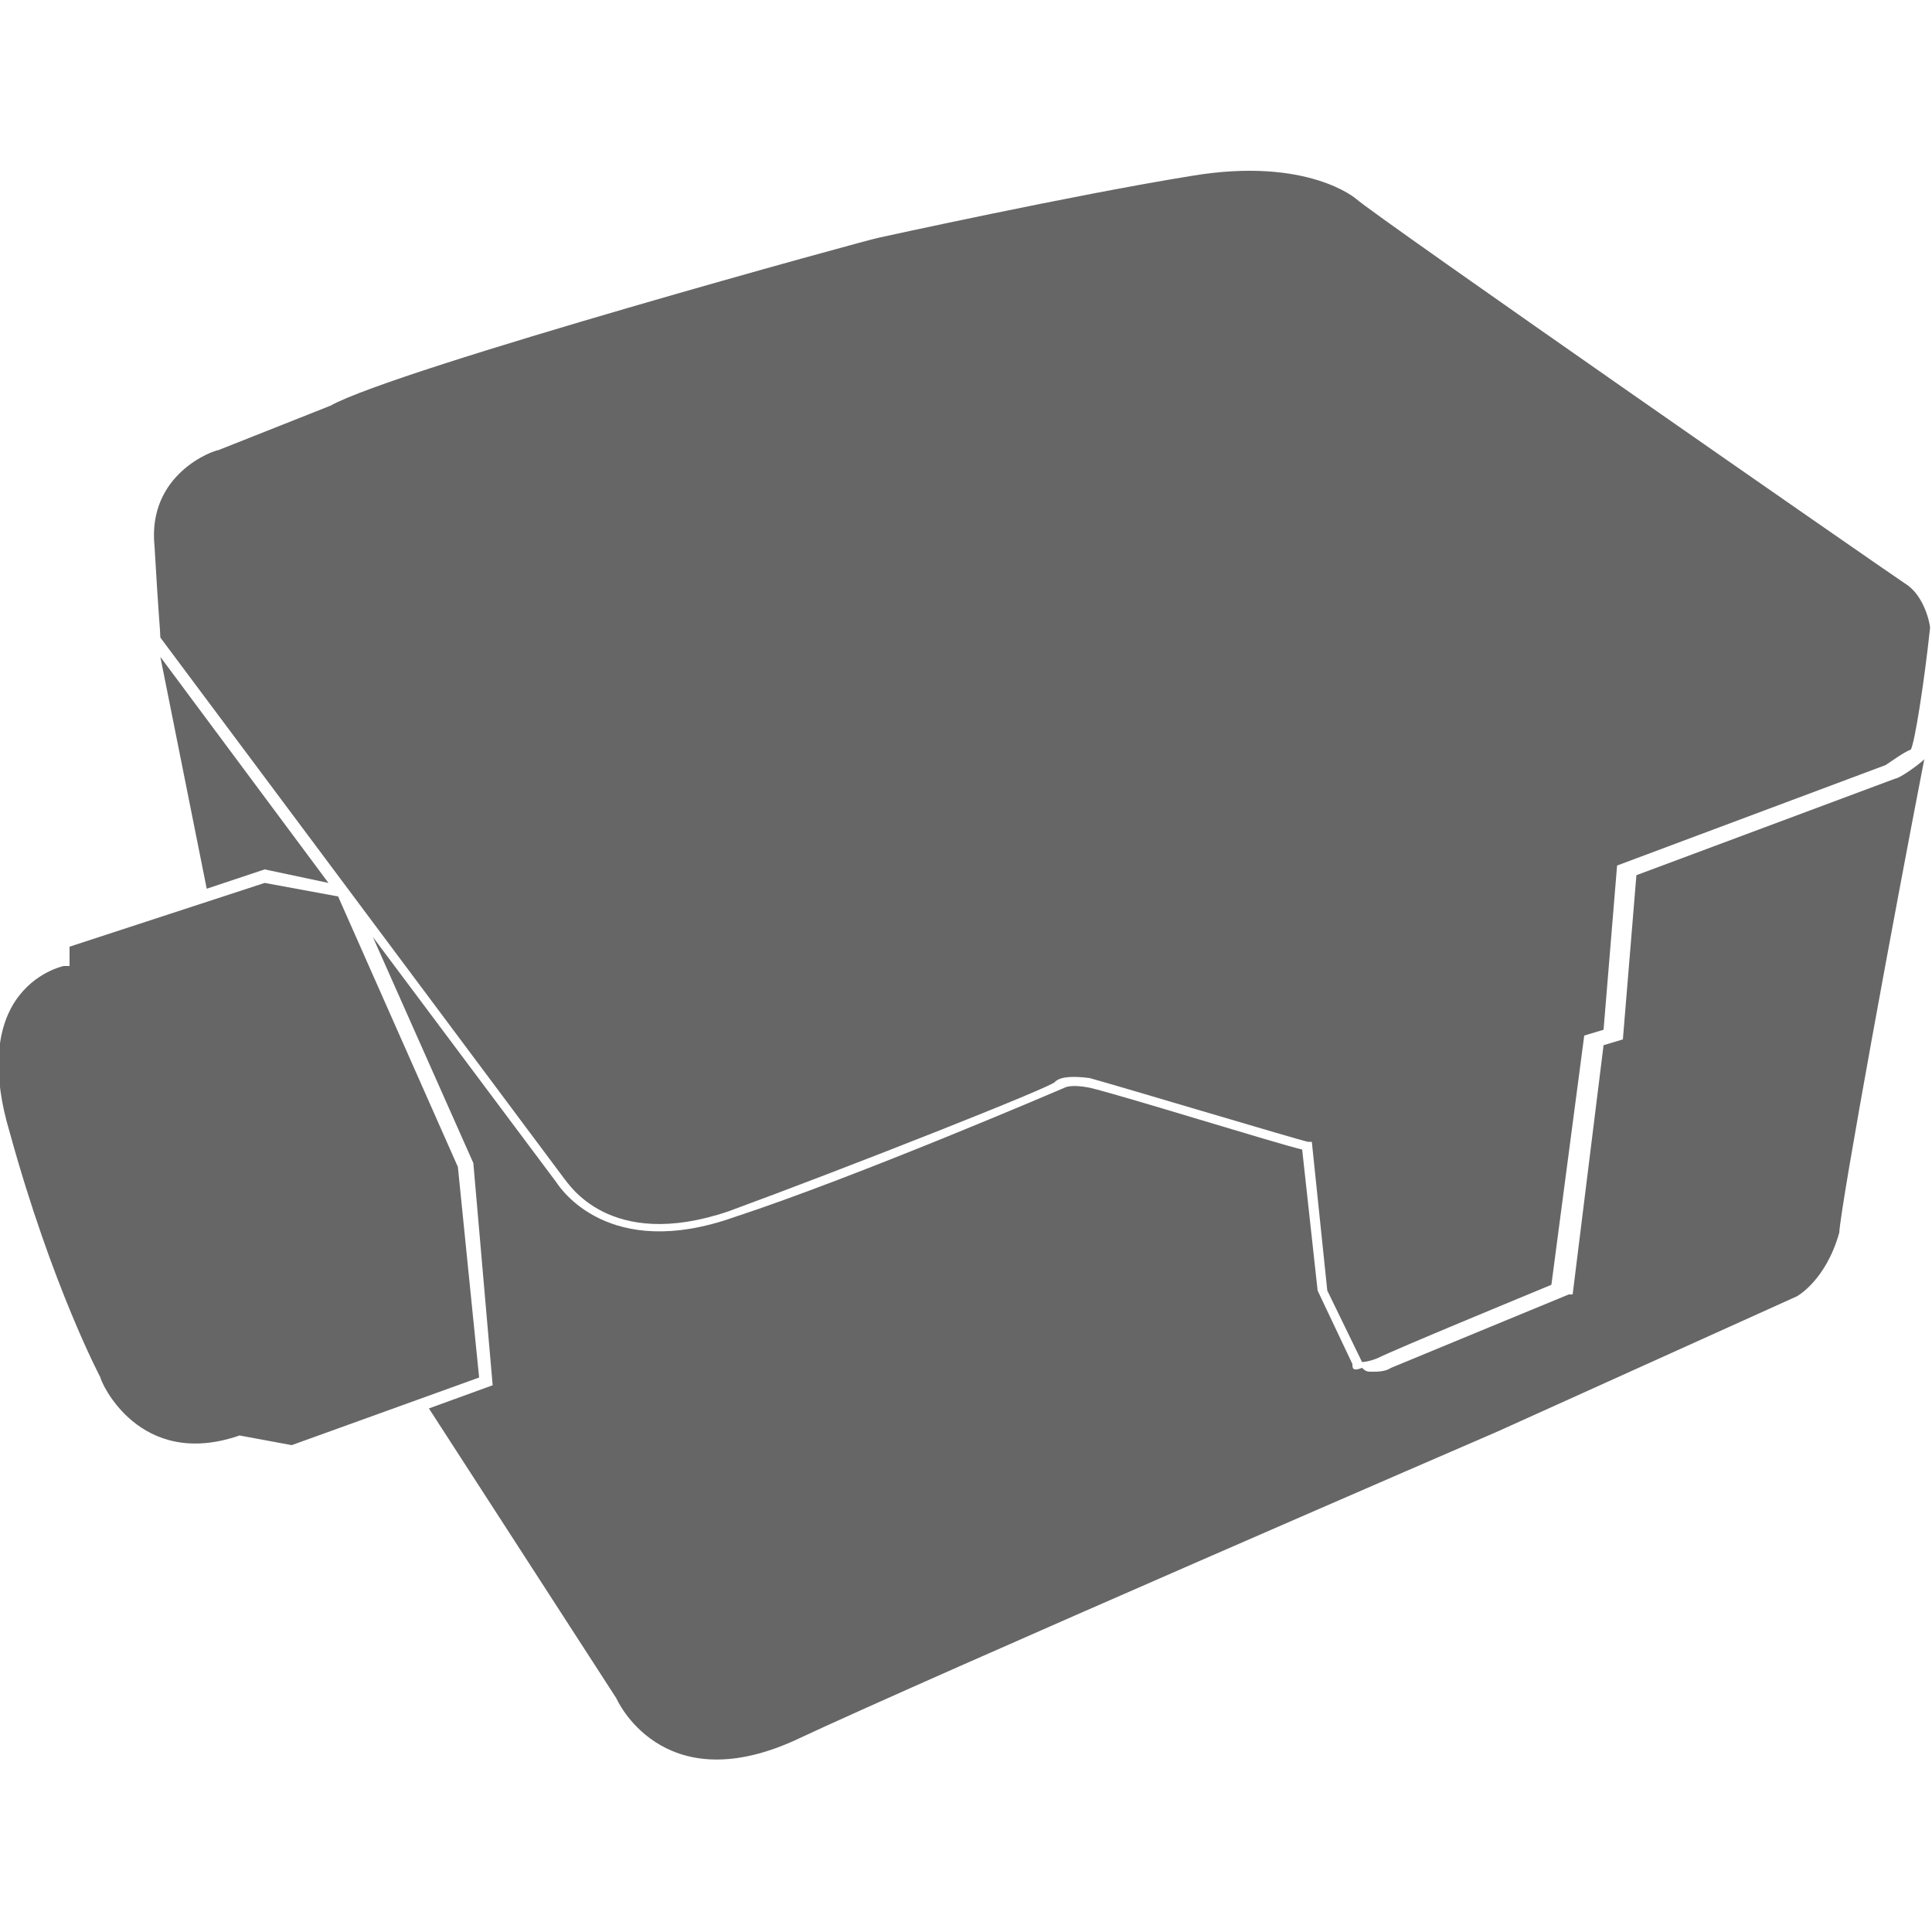 <?xml version="1.0" encoding="UTF-8"?>
<svg xmlns="http://www.w3.org/2000/svg" xmlns:xlink="http://www.w3.org/1999/xlink" version="1.1" id="Ebene_1" x="0px" y="0px" viewBox="0 0 100 100" style="enable-background:new 0 0 100 100;" xml:space="preserve">
<style type="text/css">
	.st0{fill:#666666;}
</style>
<g>
	<g>
		<path class="st0" d="M8.3,33l20.9,28c0.2,0.2,2.3,3.8,8.5,1.7c6-2.2,16.9-6.5,16.9-6.7c0.3-0.3,1-0.3,1.8-0.2    c1.8,0.5,10.8,3.2,11.3,3.3h0.2l0.8,7.7l1.8,3.7c0,0,0.3,0,0.8-0.2c1-0.5,7.8-3.3,9-3.8l1.7-12.9l1-0.3l0.7-8.5l13.9-5.2    c0.3-0.2,1-0.7,1.3-0.8c0.2-0.3,0.7-3.5,1-6.3c0-0.2-0.3-1.7-1.3-2.3c-1.2-0.8-27.4-19-28.4-19.9l0,0c0,0-2.5-2.2-8.5-1.2    c-6.2,1-16.2,3.2-16.2,3.2c-0.2,0-25,6.8-28.4,8.7l0,0l-5.8,2.3c-0.2,0-3.7,1.2-3.3,5C8.2,31.8,8.3,32.7,8.3,33z"></path>
	</g>
	<g>
		<g>
			<polygon class="st0" points="10.7,46 13.7,45 17,45.7 8.3,34    "></polygon>
		</g>
		<g>
			<path class="st0" d="M99.6,39.3c-0.3,0.3-1.3,1-1.5,1l0,0l-13.4,5l-0.7,8.5l-1,0.3L81.4,67h-0.2c0,0-8,3.3-9.2,3.8     c-0.3,0.2-0.7,0.2-1,0.2c-0.2,0-0.3,0-0.5-0.2c-0.5,0.2-0.5,0-0.5-0.2l-1.8-3.8l-0.8-7.3c-1.3-0.3-9.3-2.8-11-3.2     c-1-0.2-1.3,0-1.3,0S44.4,60.9,38,63c-6.5,2.3-9-1.5-9.2-1.8l-9.5-12.7l5.2,11.7l0,0l1,11.5l-3.3,1.2l9.7,15c0,0,2.3,5.3,9.2,2.2     c6.8-3.2,36.4-16,36.4-16l15.5-7c0,0,1.5-0.8,2.2-3.3C95.3,62.2,98.1,47,99.6,39.3L99.6,39.3z"></path>
		</g>
	</g>
	<g>
		<path class="st0" d="M23.7,60.4l-6.2-14l-3.8-0.7L3.6,49v1H3.3c0,0-1.5,0.3-2.5,1.8c-1,1.5-1.2,3.8-0.3,6.8    c2.2,8,4.7,12.7,4.7,12.7l0,0c0,0.2,2,4.8,7.2,3l0,0l2.7,0.5l9.7-3.5L23.7,60.4z"></path>
	</g>
</g>
</svg>
